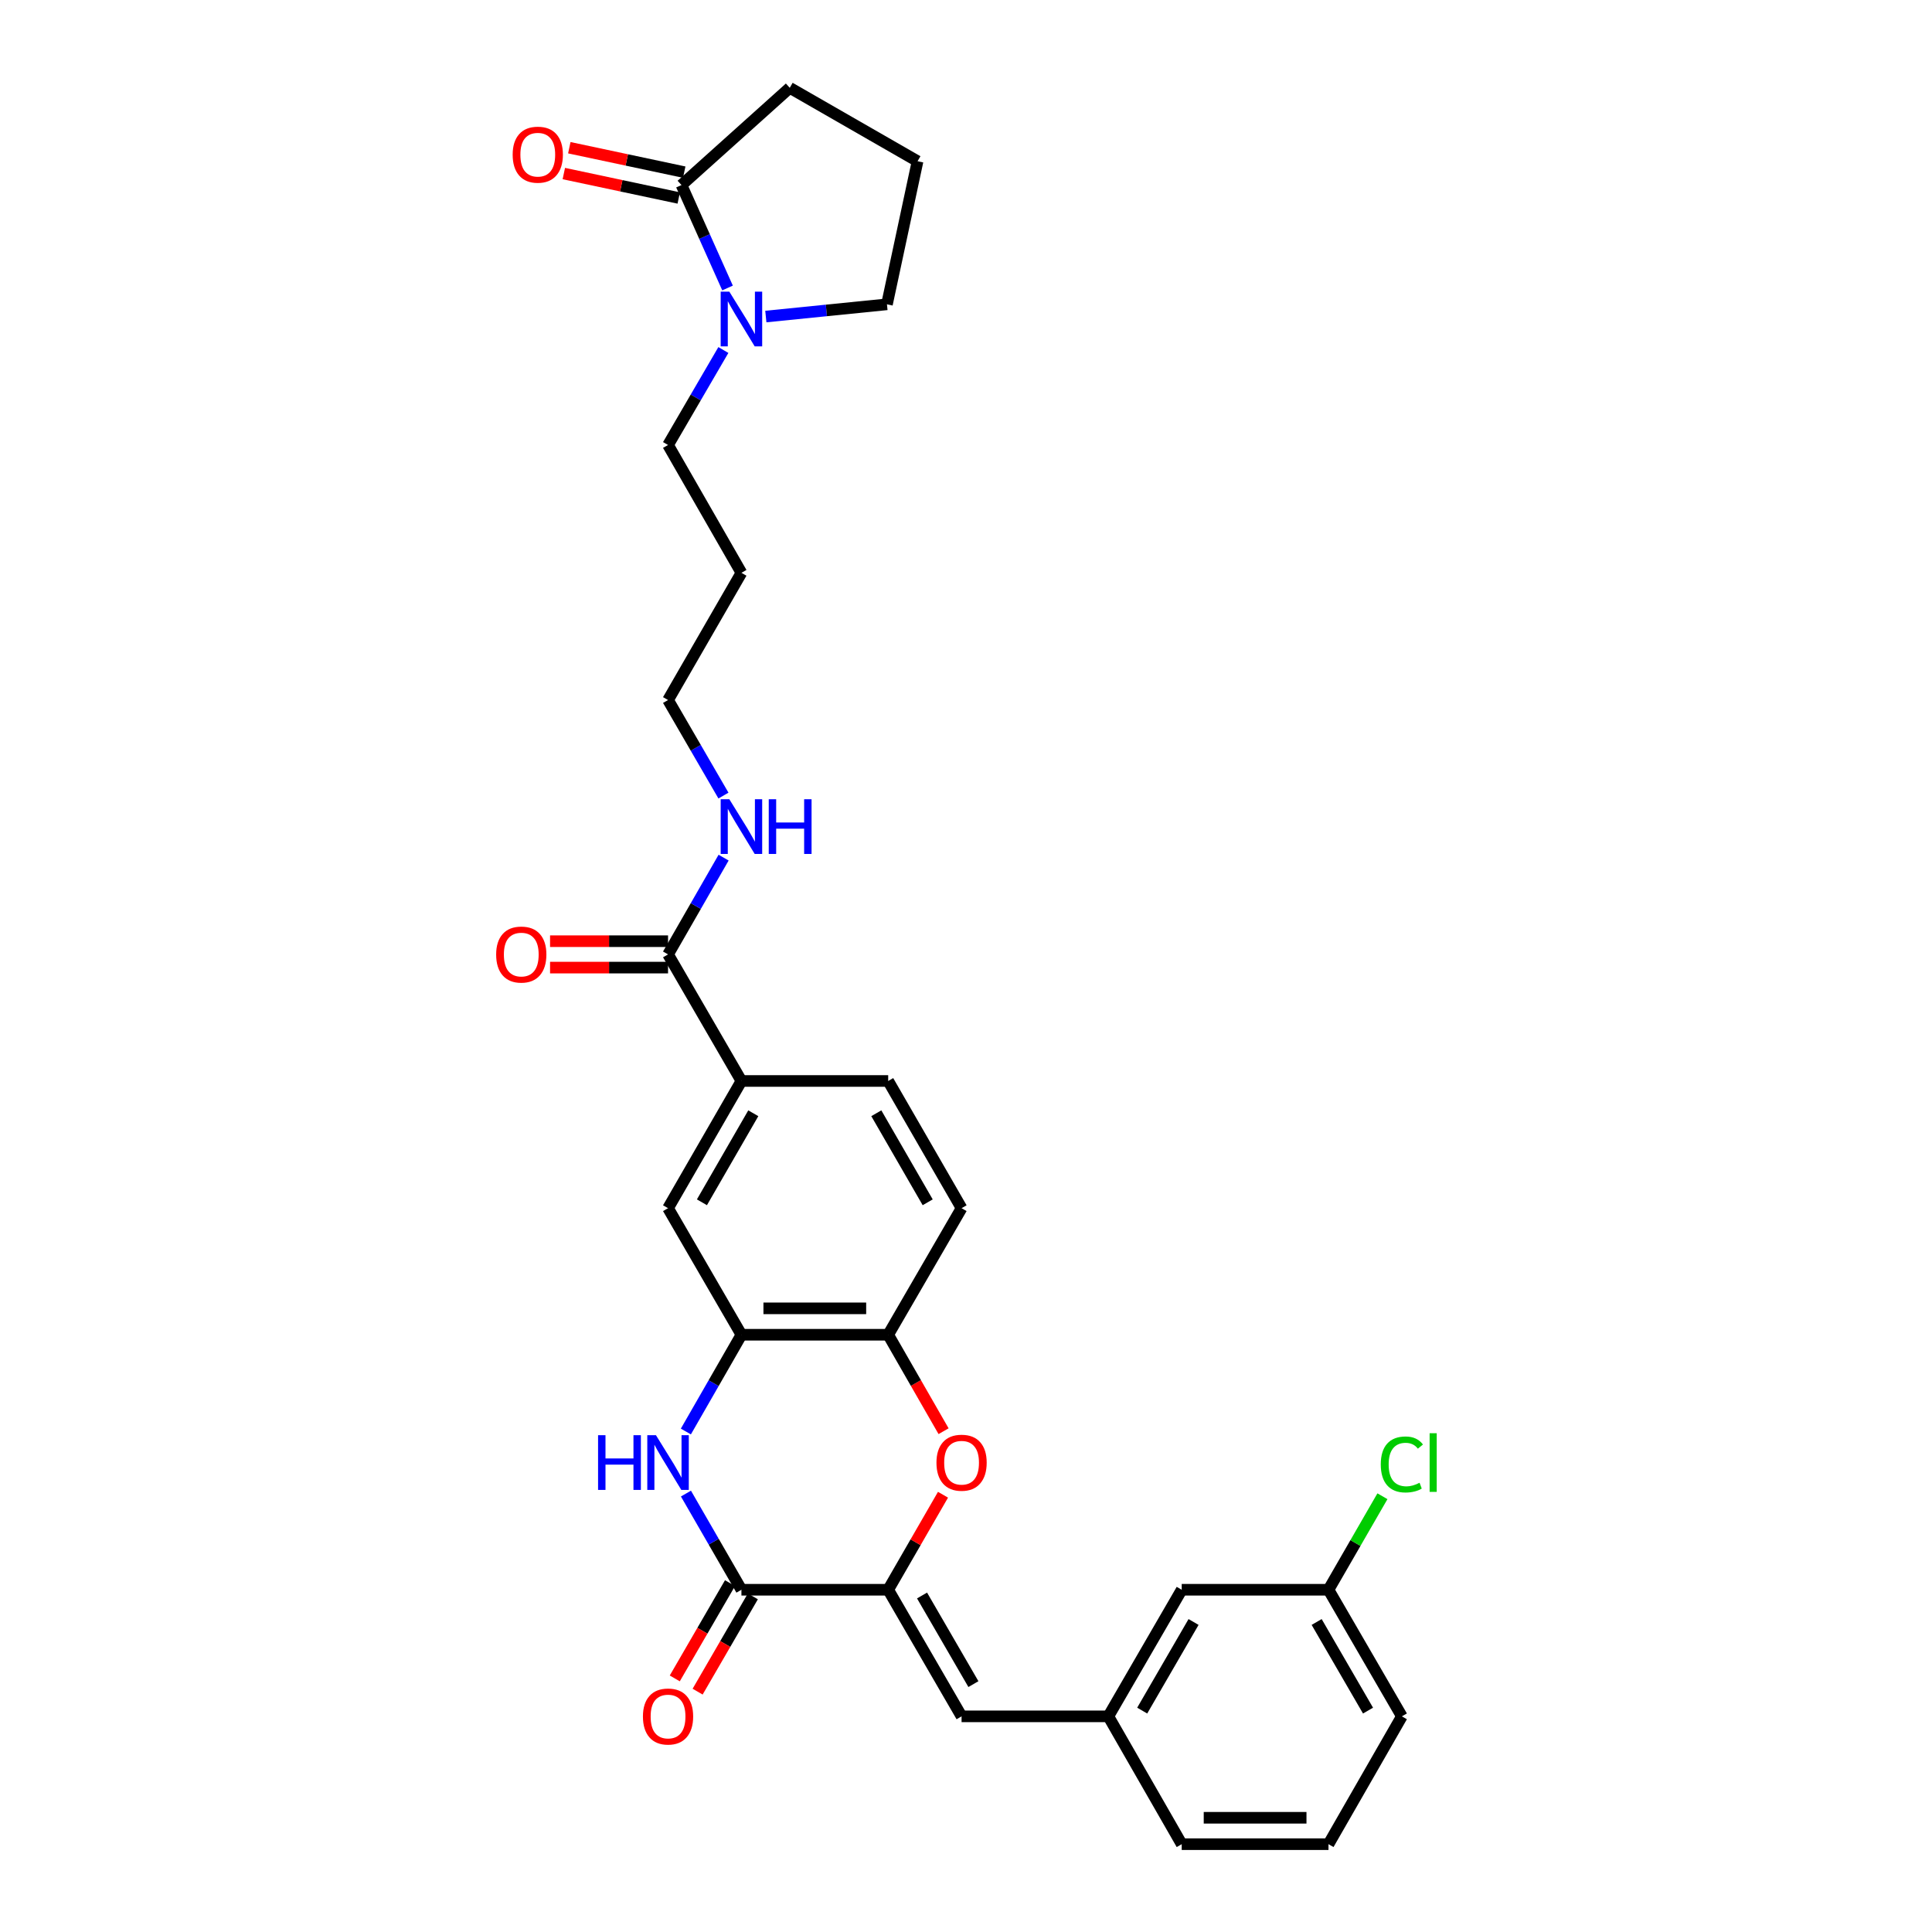 <?xml version='1.0' encoding='iso-8859-1'?>
<svg version='1.1' baseProfile='full'
              xmlns='http://www.w3.org/2000/svg'
                      xmlns:rdkit='http://www.rdkit.org/xml'
                      xmlns:xlink='http://www.w3.org/1999/xlink'
                  xml:space='preserve'
width='1000px' height='1000px' viewBox='0 0 1000 1000'>
<!-- END OF HEADER -->
<rect style='opacity:1.0;fill:#FFFFFF;stroke:none' width='1000' height='1000' x='0' y='0'> </rect>
<path class='bond-0' d='M 459.725,822.853 L 383.763,822.853' style='fill:none;fill-rule:evenodd;stroke:#000000;stroke-width:6px;stroke-linecap:butt;stroke-linejoin:miter;stroke-opacity:1' />
<path class='bond-2' d='M 459.725,822.853 L 473.911,798.264' style='fill:none;fill-rule:evenodd;stroke:#000000;stroke-width:6px;stroke-linecap:butt;stroke-linejoin:miter;stroke-opacity:1' />
<path class='bond-2' d='M 473.911,798.264 L 488.097,773.674' style='fill:none;fill-rule:evenodd;stroke:#FF0000;stroke-width:6px;stroke-linecap:butt;stroke-linejoin:miter;stroke-opacity:1' />
<path class='bond-5' d='M 459.725,822.853 L 497.709,888.38' style='fill:none;fill-rule:evenodd;stroke:#000000;stroke-width:6px;stroke-linecap:butt;stroke-linejoin:miter;stroke-opacity:1' />
<path class='bond-5' d='M 477.248,825.827 L 503.837,871.696' style='fill:none;fill-rule:evenodd;stroke:#000000;stroke-width:6px;stroke-linecap:butt;stroke-linejoin:miter;stroke-opacity:1' />
<path class='bond-1' d='M 383.763,822.853 L 369.404,797.964' style='fill:none;fill-rule:evenodd;stroke:#000000;stroke-width:6px;stroke-linecap:butt;stroke-linejoin:miter;stroke-opacity:1' />
<path class='bond-1' d='M 369.404,797.964 L 355.044,773.074' style='fill:none;fill-rule:evenodd;stroke:#0000FF;stroke-width:6px;stroke-linecap:butt;stroke-linejoin:miter;stroke-opacity:1' />
<path class='bond-11' d='M 377.85,819.425 L 363.557,844.082' style='fill:none;fill-rule:evenodd;stroke:#000000;stroke-width:6px;stroke-linecap:butt;stroke-linejoin:miter;stroke-opacity:1' />
<path class='bond-11' d='M 363.557,844.082 L 349.264,868.739' style='fill:none;fill-rule:evenodd;stroke:#FF0000;stroke-width:6px;stroke-linecap:butt;stroke-linejoin:miter;stroke-opacity:1' />
<path class='bond-11' d='M 389.676,826.28 L 375.383,850.937' style='fill:none;fill-rule:evenodd;stroke:#000000;stroke-width:6px;stroke-linecap:butt;stroke-linejoin:miter;stroke-opacity:1' />
<path class='bond-11' d='M 375.383,850.937 L 361.09,875.594' style='fill:none;fill-rule:evenodd;stroke:#FF0000;stroke-width:6px;stroke-linecap:butt;stroke-linejoin:miter;stroke-opacity:1' />
<path class='bond-30' d='M 355.005,740.947 L 369.384,715.906' style='fill:none;fill-rule:evenodd;stroke:#0000FF;stroke-width:6px;stroke-linecap:butt;stroke-linejoin:miter;stroke-opacity:1' />
<path class='bond-30' d='M 369.384,715.906 L 383.763,690.864' style='fill:none;fill-rule:evenodd;stroke:#000000;stroke-width:6px;stroke-linecap:butt;stroke-linejoin:miter;stroke-opacity:1' />
<path class='bond-6' d='M 488.391,740.787 L 474.058,715.826' style='fill:none;fill-rule:evenodd;stroke:#FF0000;stroke-width:6px;stroke-linecap:butt;stroke-linejoin:miter;stroke-opacity:1' />
<path class='bond-6' d='M 474.058,715.826 L 459.725,690.864' style='fill:none;fill-rule:evenodd;stroke:#000000;stroke-width:6px;stroke-linecap:butt;stroke-linejoin:miter;stroke-opacity:1' />
<path class='bond-3' d='M 383.763,690.864 L 459.725,690.864' style='fill:none;fill-rule:evenodd;stroke:#000000;stroke-width:6px;stroke-linecap:butt;stroke-linejoin:miter;stroke-opacity:1' />
<path class='bond-3' d='M 395.157,677.195 L 448.33,677.195' style='fill:none;fill-rule:evenodd;stroke:#000000;stroke-width:6px;stroke-linecap:butt;stroke-linejoin:miter;stroke-opacity:1' />
<path class='bond-10' d='M 383.763,690.864 L 345.779,625.352' style='fill:none;fill-rule:evenodd;stroke:#000000;stroke-width:6px;stroke-linecap:butt;stroke-linejoin:miter;stroke-opacity:1' />
<path class='bond-4' d='M 374.416,181.165 L 360.097,205.746' style='fill:none;fill-rule:evenodd;stroke:#0000FF;stroke-width:6px;stroke-linecap:butt;stroke-linejoin:miter;stroke-opacity:1' />
<path class='bond-4' d='M 360.097,205.746 L 345.779,230.327' style='fill:none;fill-rule:evenodd;stroke:#000000;stroke-width:6px;stroke-linecap:butt;stroke-linejoin:miter;stroke-opacity:1' />
<path class='bond-7' d='M 376.576,149.06 L 364.656,122.423' style='fill:none;fill-rule:evenodd;stroke:#0000FF;stroke-width:6px;stroke-linecap:butt;stroke-linejoin:miter;stroke-opacity:1' />
<path class='bond-7' d='M 364.656,122.423 L 352.735,95.787' style='fill:none;fill-rule:evenodd;stroke:#000000;stroke-width:6px;stroke-linecap:butt;stroke-linejoin:miter;stroke-opacity:1' />
<path class='bond-22' d='M 396.396,163.844 L 427.741,160.68' style='fill:none;fill-rule:evenodd;stroke:#0000FF;stroke-width:6px;stroke-linecap:butt;stroke-linejoin:miter;stroke-opacity:1' />
<path class='bond-22' d='M 427.741,160.68 L 459.087,157.517' style='fill:none;fill-rule:evenodd;stroke:#000000;stroke-width:6px;stroke-linecap:butt;stroke-linejoin:miter;stroke-opacity:1' />
<path class='bond-12' d='M 497.709,888.38 L 573.678,888.38' style='fill:none;fill-rule:evenodd;stroke:#000000;stroke-width:6px;stroke-linecap:butt;stroke-linejoin:miter;stroke-opacity:1' />
<path class='bond-15' d='M 459.725,690.864 L 497.709,625.352' style='fill:none;fill-rule:evenodd;stroke:#000000;stroke-width:6px;stroke-linecap:butt;stroke-linejoin:miter;stroke-opacity:1' />
<path class='bond-13' d='M 354.156,89.102 L 324.415,82.78' style='fill:none;fill-rule:evenodd;stroke:#000000;stroke-width:6px;stroke-linecap:butt;stroke-linejoin:miter;stroke-opacity:1' />
<path class='bond-13' d='M 324.415,82.78 L 294.675,76.458' style='fill:none;fill-rule:evenodd;stroke:#FF0000;stroke-width:6px;stroke-linecap:butt;stroke-linejoin:miter;stroke-opacity:1' />
<path class='bond-13' d='M 351.314,102.472 L 321.573,96.15' style='fill:none;fill-rule:evenodd;stroke:#000000;stroke-width:6px;stroke-linecap:butt;stroke-linejoin:miter;stroke-opacity:1' />
<path class='bond-13' d='M 321.573,96.15 L 291.833,89.829' style='fill:none;fill-rule:evenodd;stroke:#FF0000;stroke-width:6px;stroke-linecap:butt;stroke-linejoin:miter;stroke-opacity:1' />
<path class='bond-23' d='M 352.735,95.787 L 408.777,45.455' style='fill:none;fill-rule:evenodd;stroke:#000000;stroke-width:6px;stroke-linecap:butt;stroke-linejoin:miter;stroke-opacity:1' />
<path class='bond-8' d='M 345.779,493.993 L 383.763,559.513' style='fill:none;fill-rule:evenodd;stroke:#000000;stroke-width:6px;stroke-linecap:butt;stroke-linejoin:miter;stroke-opacity:1' />
<path class='bond-14' d='M 345.779,487.159 L 315.244,487.159' style='fill:none;fill-rule:evenodd;stroke:#000000;stroke-width:6px;stroke-linecap:butt;stroke-linejoin:miter;stroke-opacity:1' />
<path class='bond-14' d='M 315.244,487.159 L 284.709,487.159' style='fill:none;fill-rule:evenodd;stroke:#FF0000;stroke-width:6px;stroke-linecap:butt;stroke-linejoin:miter;stroke-opacity:1' />
<path class='bond-14' d='M 345.779,500.828 L 315.244,500.828' style='fill:none;fill-rule:evenodd;stroke:#000000;stroke-width:6px;stroke-linecap:butt;stroke-linejoin:miter;stroke-opacity:1' />
<path class='bond-14' d='M 315.244,500.828 L 284.709,500.828' style='fill:none;fill-rule:evenodd;stroke:#FF0000;stroke-width:6px;stroke-linecap:butt;stroke-linejoin:miter;stroke-opacity:1' />
<path class='bond-17' d='M 345.779,493.993 L 360.158,468.952' style='fill:none;fill-rule:evenodd;stroke:#000000;stroke-width:6px;stroke-linecap:butt;stroke-linejoin:miter;stroke-opacity:1' />
<path class='bond-17' d='M 360.158,468.952 L 374.537,443.91' style='fill:none;fill-rule:evenodd;stroke:#0000FF;stroke-width:6px;stroke-linecap:butt;stroke-linejoin:miter;stroke-opacity:1' />
<path class='bond-9' d='M 383.763,559.513 L 459.725,559.513' style='fill:none;fill-rule:evenodd;stroke:#000000;stroke-width:6px;stroke-linecap:butt;stroke-linejoin:miter;stroke-opacity:1' />
<path class='bond-31' d='M 383.763,559.513 L 345.779,625.352' style='fill:none;fill-rule:evenodd;stroke:#000000;stroke-width:6px;stroke-linecap:butt;stroke-linejoin:miter;stroke-opacity:1' />
<path class='bond-31' d='M 389.905,576.22 L 363.316,622.307' style='fill:none;fill-rule:evenodd;stroke:#000000;stroke-width:6px;stroke-linecap:butt;stroke-linejoin:miter;stroke-opacity:1' />
<path class='bond-18' d='M 573.678,888.38 L 611.655,822.853' style='fill:none;fill-rule:evenodd;stroke:#000000;stroke-width:6px;stroke-linecap:butt;stroke-linejoin:miter;stroke-opacity:1' />
<path class='bond-18' d='M 591.201,885.405 L 617.785,839.536' style='fill:none;fill-rule:evenodd;stroke:#000000;stroke-width:6px;stroke-linecap:butt;stroke-linejoin:miter;stroke-opacity:1' />
<path class='bond-28' d='M 573.678,888.38 L 611.655,954.545' style='fill:none;fill-rule:evenodd;stroke:#000000;stroke-width:6px;stroke-linecap:butt;stroke-linejoin:miter;stroke-opacity:1' />
<path class='bond-16' d='M 497.709,625.352 L 459.725,559.513' style='fill:none;fill-rule:evenodd;stroke:#000000;stroke-width:6px;stroke-linecap:butt;stroke-linejoin:miter;stroke-opacity:1' />
<path class='bond-16' d='M 480.172,622.307 L 453.582,576.22' style='fill:none;fill-rule:evenodd;stroke:#000000;stroke-width:6px;stroke-linecap:butt;stroke-linejoin:miter;stroke-opacity:1' />
<path class='bond-27' d='M 374.456,411.79 L 360.117,387.06' style='fill:none;fill-rule:evenodd;stroke:#0000FF;stroke-width:6px;stroke-linecap:butt;stroke-linejoin:miter;stroke-opacity:1' />
<path class='bond-27' d='M 360.117,387.06 L 345.779,362.331' style='fill:none;fill-rule:evenodd;stroke:#000000;stroke-width:6px;stroke-linecap:butt;stroke-linejoin:miter;stroke-opacity:1' />
<path class='bond-19' d='M 611.655,822.853 L 687.624,822.853' style='fill:none;fill-rule:evenodd;stroke:#000000;stroke-width:6px;stroke-linecap:butt;stroke-linejoin:miter;stroke-opacity:1' />
<path class='bond-21' d='M 687.624,822.853 L 701.585,798.654' style='fill:none;fill-rule:evenodd;stroke:#000000;stroke-width:6px;stroke-linecap:butt;stroke-linejoin:miter;stroke-opacity:1' />
<path class='bond-21' d='M 701.585,798.654 L 715.546,774.454' style='fill:none;fill-rule:evenodd;stroke:#00CC00;stroke-width:6px;stroke-linecap:butt;stroke-linejoin:miter;stroke-opacity:1' />
<path class='bond-32' d='M 687.624,822.853 L 725.608,888.38' style='fill:none;fill-rule:evenodd;stroke:#000000;stroke-width:6px;stroke-linecap:butt;stroke-linejoin:miter;stroke-opacity:1' />
<path class='bond-32' d='M 681.496,839.537 L 708.085,885.406' style='fill:none;fill-rule:evenodd;stroke:#000000;stroke-width:6px;stroke-linecap:butt;stroke-linejoin:miter;stroke-opacity:1' />
<path class='bond-20' d='M 345.779,230.327 L 383.763,296.492' style='fill:none;fill-rule:evenodd;stroke:#000000;stroke-width:6px;stroke-linecap:butt;stroke-linejoin:miter;stroke-opacity:1' />
<path class='bond-25' d='M 459.087,157.517 L 474.928,83.454' style='fill:none;fill-rule:evenodd;stroke:#000000;stroke-width:6px;stroke-linecap:butt;stroke-linejoin:miter;stroke-opacity:1' />
<path class='bond-33' d='M 408.777,45.455 L 474.928,83.454' style='fill:none;fill-rule:evenodd;stroke:#000000;stroke-width:6px;stroke-linecap:butt;stroke-linejoin:miter;stroke-opacity:1' />
<path class='bond-24' d='M 383.763,296.492 L 345.779,362.331' style='fill:none;fill-rule:evenodd;stroke:#000000;stroke-width:6px;stroke-linecap:butt;stroke-linejoin:miter;stroke-opacity:1' />
<path class='bond-26' d='M 687.624,954.545 L 611.655,954.545' style='fill:none;fill-rule:evenodd;stroke:#000000;stroke-width:6px;stroke-linecap:butt;stroke-linejoin:miter;stroke-opacity:1' />
<path class='bond-26' d='M 676.229,940.877 L 623.05,940.877' style='fill:none;fill-rule:evenodd;stroke:#000000;stroke-width:6px;stroke-linecap:butt;stroke-linejoin:miter;stroke-opacity:1' />
<path class='bond-29' d='M 687.624,954.545 L 725.608,888.38' style='fill:none;fill-rule:evenodd;stroke:#000000;stroke-width:6px;stroke-linecap:butt;stroke-linejoin:miter;stroke-opacity:1' />
<path  class='atom-2' d='M 309.559 742.854
L 313.399 742.854
L 313.399 754.894
L 327.879 754.894
L 327.879 742.854
L 331.719 742.854
L 331.719 771.174
L 327.879 771.174
L 327.879 758.094
L 313.399 758.094
L 313.399 771.174
L 309.559 771.174
L 309.559 742.854
' fill='#0000FF'/>
<path  class='atom-2' d='M 339.519 742.854
L 348.799 757.854
Q 349.719 759.334, 351.199 762.014
Q 352.679 764.694, 352.759 764.854
L 352.759 742.854
L 356.519 742.854
L 356.519 771.174
L 352.639 771.174
L 342.679 754.774
Q 341.519 752.854, 340.279 750.654
Q 339.079 748.454, 338.719 747.774
L 338.719 771.174
L 335.039 771.174
L 335.039 742.854
L 339.519 742.854
' fill='#0000FF'/>
<path  class='atom-3' d='M 484.709 757.094
Q 484.709 750.294, 488.069 746.494
Q 491.429 742.694, 497.709 742.694
Q 503.989 742.694, 507.349 746.494
Q 510.709 750.294, 510.709 757.094
Q 510.709 763.974, 507.309 767.894
Q 503.909 771.774, 497.709 771.774
Q 491.469 771.774, 488.069 767.894
Q 484.709 764.014, 484.709 757.094
M 497.709 768.574
Q 502.029 768.574, 504.349 765.694
Q 506.709 762.774, 506.709 757.094
Q 506.709 751.534, 504.349 748.734
Q 502.029 745.894, 497.709 745.894
Q 493.389 745.894, 491.029 748.694
Q 488.709 751.494, 488.709 757.094
Q 488.709 762.814, 491.029 765.694
Q 493.389 768.574, 497.709 768.574
' fill='#FF0000'/>
<path  class='atom-5' d='M 377.503 150.959
L 386.783 165.959
Q 387.703 167.439, 389.183 170.119
Q 390.663 172.799, 390.743 172.959
L 390.743 150.959
L 394.503 150.959
L 394.503 179.279
L 390.623 179.279
L 380.663 162.879
Q 379.503 160.959, 378.263 158.759
Q 377.063 156.559, 376.703 155.879
L 376.703 179.279
L 373.023 179.279
L 373.023 150.959
L 377.503 150.959
' fill='#0000FF'/>
<path  class='atom-12' d='M 332.779 888.46
Q 332.779 881.66, 336.139 877.86
Q 339.499 874.06, 345.779 874.06
Q 352.059 874.06, 355.419 877.86
Q 358.779 881.66, 358.779 888.46
Q 358.779 895.34, 355.379 899.26
Q 351.979 903.14, 345.779 903.14
Q 339.539 903.14, 336.139 899.26
Q 332.779 895.38, 332.779 888.46
M 345.779 899.94
Q 350.099 899.94, 352.419 897.06
Q 354.779 894.14, 354.779 888.46
Q 354.779 882.9, 352.419 880.1
Q 350.099 877.26, 345.779 877.26
Q 341.459 877.26, 339.099 880.06
Q 336.779 882.86, 336.779 888.46
Q 336.779 894.18, 339.099 897.06
Q 341.459 899.94, 345.779 899.94
' fill='#FF0000'/>
<path  class='atom-14' d='M 265.353 80.056
Q 265.353 73.256, 268.713 69.456
Q 272.073 65.656, 278.353 65.656
Q 284.633 65.656, 287.993 69.456
Q 291.353 73.256, 291.353 80.056
Q 291.353 86.936, 287.953 90.856
Q 284.553 94.736, 278.353 94.736
Q 272.113 94.736, 268.713 90.856
Q 265.353 86.976, 265.353 80.056
M 278.353 91.536
Q 282.673 91.536, 284.993 88.656
Q 287.353 85.736, 287.353 80.056
Q 287.353 74.496, 284.993 71.696
Q 282.673 68.856, 278.353 68.856
Q 274.033 68.856, 271.673 71.656
Q 269.353 74.456, 269.353 80.056
Q 269.353 85.776, 271.673 88.656
Q 274.033 91.536, 278.353 91.536
' fill='#FF0000'/>
<path  class='atom-15' d='M 256.81 494.073
Q 256.81 487.273, 260.17 483.473
Q 263.53 479.673, 269.81 479.673
Q 276.09 479.673, 279.45 483.473
Q 282.81 487.273, 282.81 494.073
Q 282.81 500.953, 279.41 504.873
Q 276.01 508.753, 269.81 508.753
Q 263.57 508.753, 260.17 504.873
Q 256.81 500.993, 256.81 494.073
M 269.81 505.553
Q 274.13 505.553, 276.45 502.673
Q 278.81 499.753, 278.81 494.073
Q 278.81 488.513, 276.45 485.713
Q 274.13 482.873, 269.81 482.873
Q 265.49 482.873, 263.13 485.673
Q 260.81 488.473, 260.81 494.073
Q 260.81 499.793, 263.13 502.673
Q 265.49 505.553, 269.81 505.553
' fill='#FF0000'/>
<path  class='atom-18' d='M 377.503 413.683
L 386.783 428.683
Q 387.703 430.163, 389.183 432.843
Q 390.663 435.523, 390.743 435.683
L 390.743 413.683
L 394.503 413.683
L 394.503 442.003
L 390.623 442.003
L 380.663 425.603
Q 379.503 423.683, 378.263 421.483
Q 377.063 419.283, 376.703 418.603
L 376.703 442.003
L 373.023 442.003
L 373.023 413.683
L 377.503 413.683
' fill='#0000FF'/>
<path  class='atom-18' d='M 397.903 413.683
L 401.743 413.683
L 401.743 425.723
L 416.223 425.723
L 416.223 413.683
L 420.063 413.683
L 420.063 442.003
L 416.223 442.003
L 416.223 428.923
L 401.743 428.923
L 401.743 442.003
L 397.903 442.003
L 397.903 413.683
' fill='#0000FF'/>
<path  class='atom-22' d='M 714.688 757.994
Q 714.688 750.954, 717.968 747.274
Q 721.288 743.554, 727.568 743.554
Q 733.408 743.554, 736.528 747.674
L 733.888 749.834
Q 731.608 746.834, 727.568 746.834
Q 723.288 746.834, 721.008 749.714
Q 718.768 752.554, 718.768 757.994
Q 718.768 763.594, 721.088 766.474
Q 723.448 769.354, 728.008 769.354
Q 731.128 769.354, 734.768 767.474
L 735.888 770.474
Q 734.408 771.434, 732.168 771.994
Q 729.928 772.554, 727.448 772.554
Q 721.288 772.554, 717.968 768.794
Q 714.688 765.034, 714.688 757.994
' fill='#00CC00'/>
<path  class='atom-22' d='M 739.968 741.834
L 743.648 741.834
L 743.648 772.194
L 739.968 772.194
L 739.968 741.834
' fill='#00CC00'/>
</svg>
